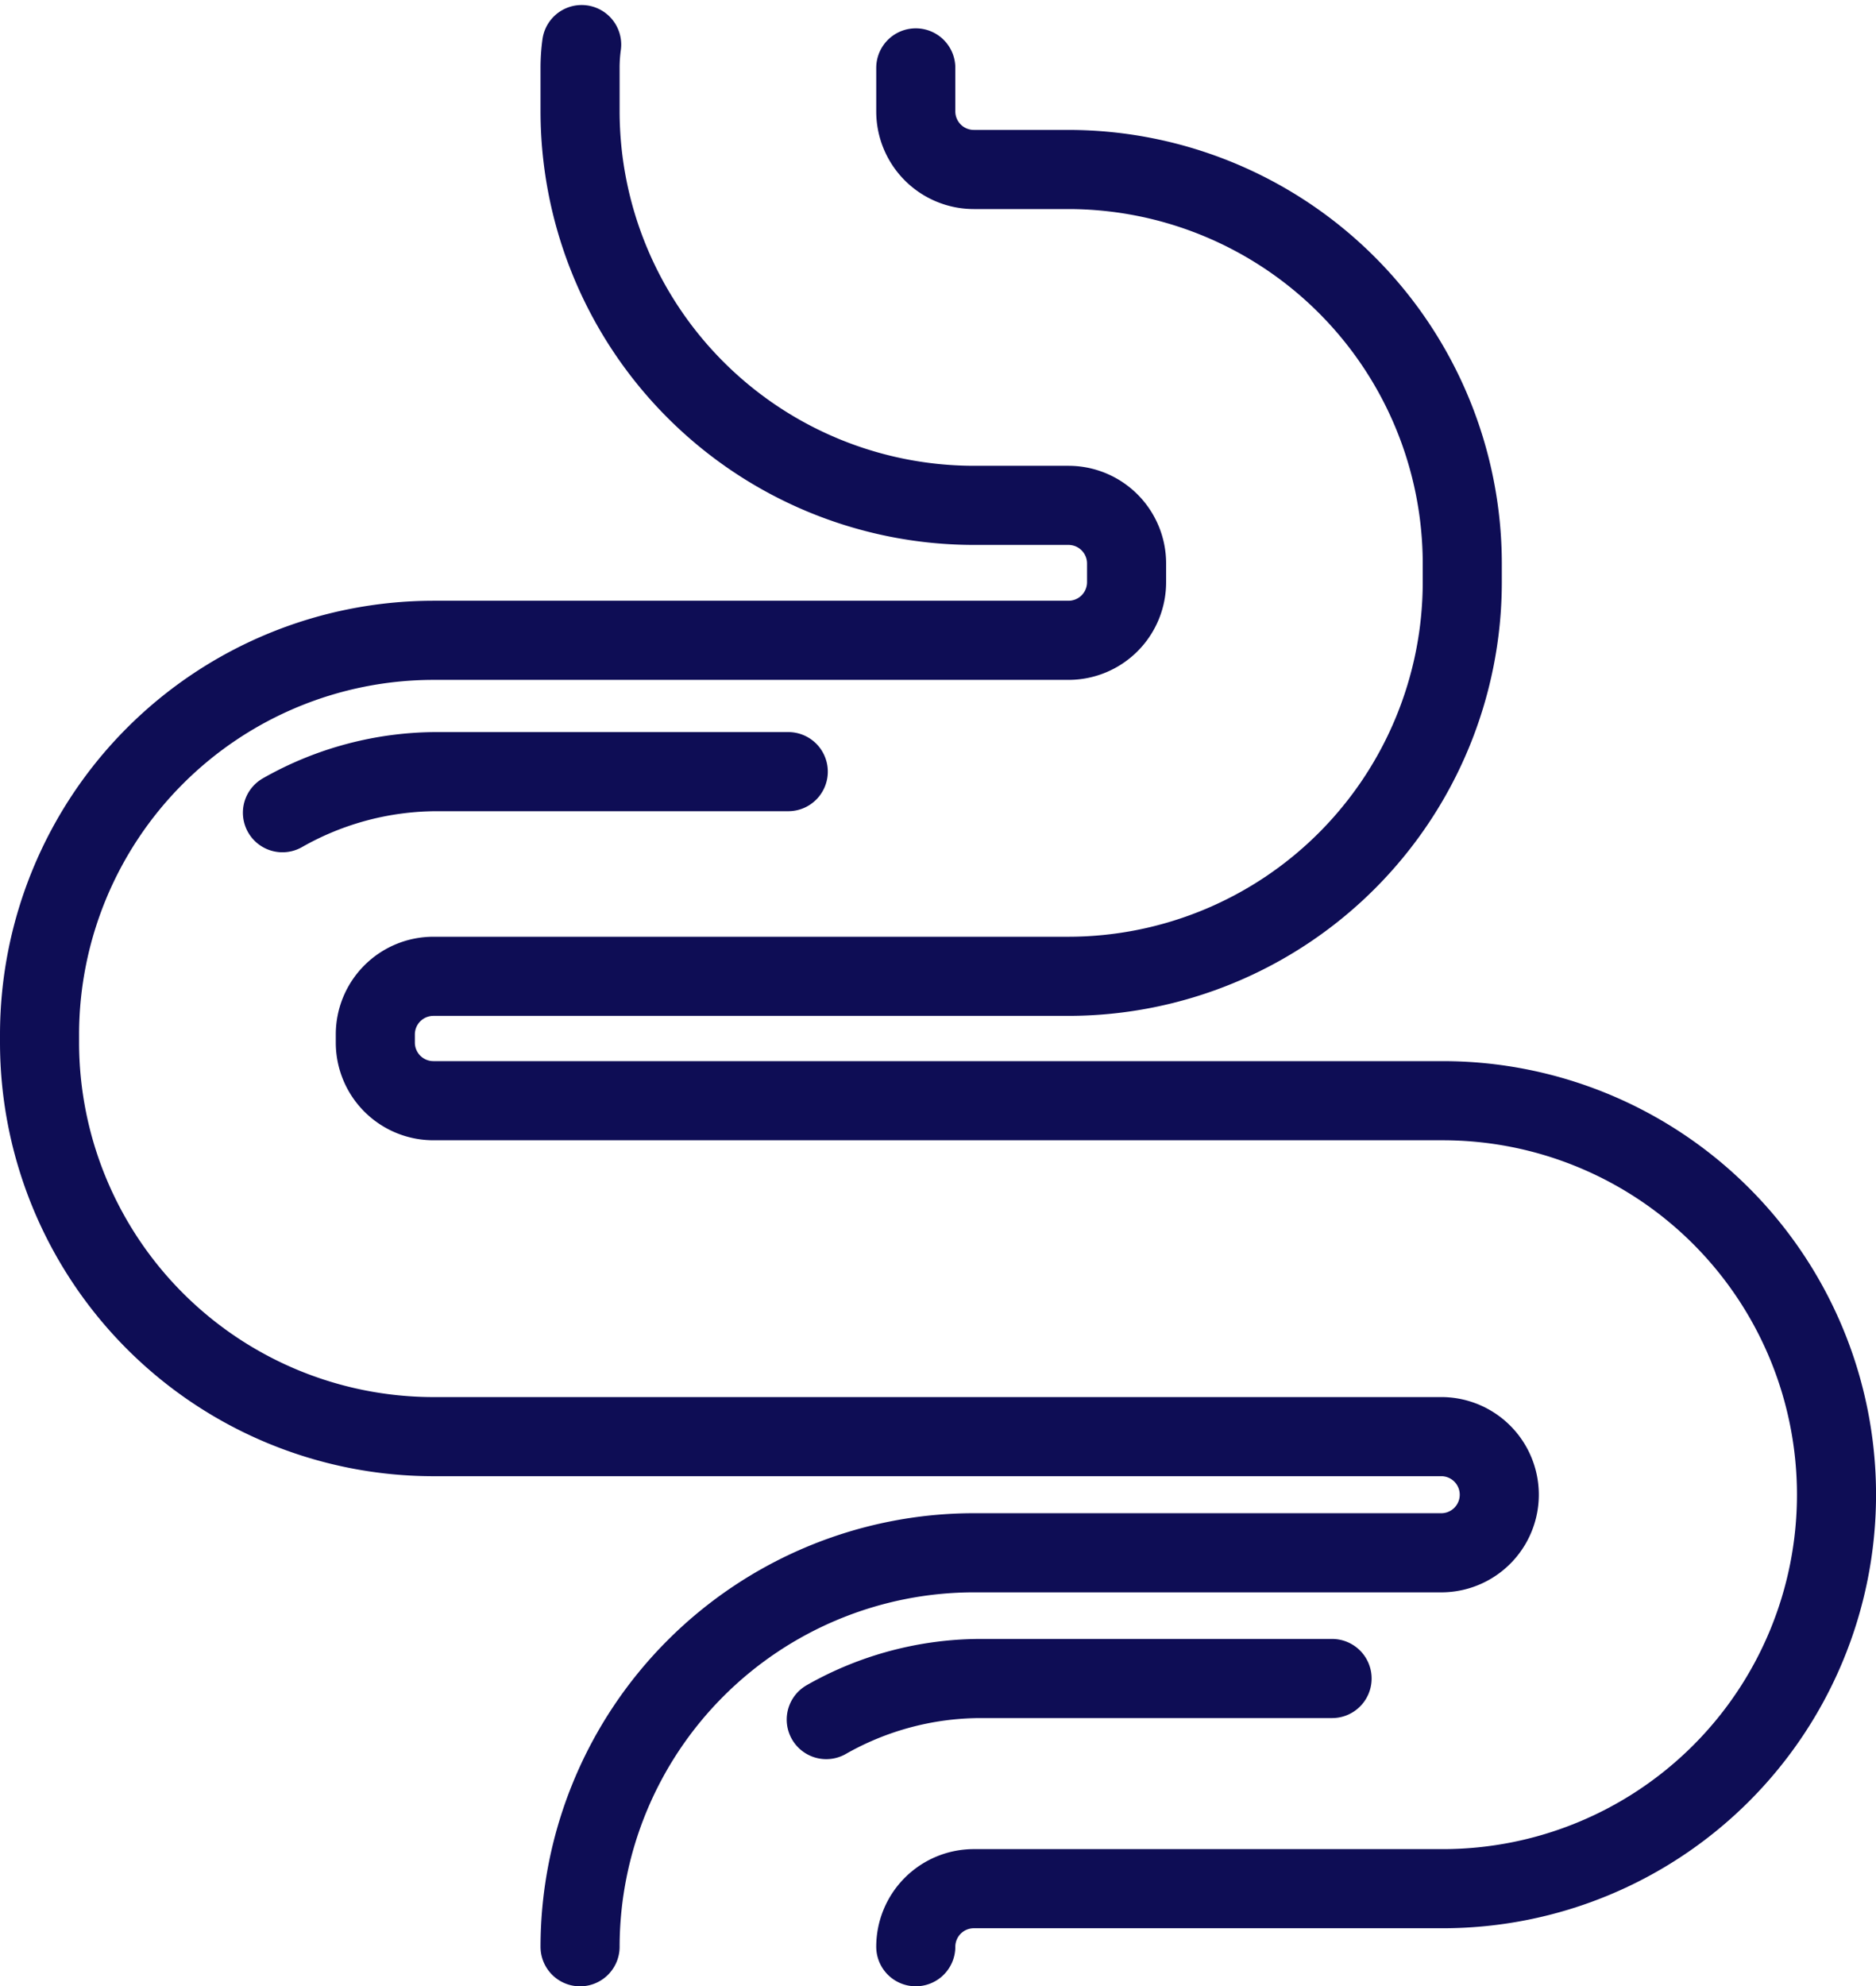 <svg viewBox="0 0 47.444 50.203" height="50.203" width="47.444" xmlns="http://www.w3.org/2000/svg">
  <g transform="translate(0.038 0.166)" data-name="Group 687" id="Group_687">
    <path stroke-width="2" stroke-linejoin="round" stroke-linecap="round" stroke="#0e0d55" fill="none" transform="translate(-4.538 -4.538)" d="M19.17,53.576a9.969,9.969,0,0,1,9.958-9.958H40.987a1.468,1.468,0,0,0,0-2.935H15.458A9.969,9.969,0,0,1,5.5,30.725v-.211a9.969,9.969,0,0,1,9.958-9.958H31.523a1.469,1.469,0,0,0,1.468-1.468v-.476a1.469,1.469,0,0,0-1.468-1.467H29.128A9.969,9.969,0,0,1,19.17,7.187v-1.1a4.293,4.293,0,0,1,.04-.588" data-name="Path 528" id="Path_528"></path>
    <path stroke-width="2" stroke-linejoin="round" stroke-linecap="round" stroke="#0e0d55" fill="none" transform="translate(-44.578 -7.313)" d="M67.7,8.863v1.1a1.469,1.469,0,0,0,1.468,1.468h2.395a9.969,9.969,0,0,1,9.958,9.958v.476a9.969,9.969,0,0,1-9.958,9.958H55.5a1.469,1.469,0,0,0-1.468,1.468V33.5A1.469,1.469,0,0,0,55.5,34.967H81.027a9.958,9.958,0,0,1,0,19.916H69.168A1.469,1.469,0,0,0,67.7,56.35" data-name="Path 529" id="Path_529"></path>
    <path stroke-width="2" stroke-linejoin="round" stroke-linecap="round" stroke="#0e0d55" fill="none" transform="translate(-33.509 -91.193)" d="M40.614,111.568a7.922,7.922,0,0,1,3.931-1.038h8.861" data-name="Path 530" id="Path_530"></path>
    <path stroke-width="2" stroke-linejoin="round" stroke-linecap="round" stroke="#0e0d55" fill="none" transform="translate(-98.369 -199.293)" d="M119.227,242.589a7.922,7.922,0,0,1,3.931-1.038h8.861" data-name="Path 531" id="Path_531"></path>
  </g>
</svg>
